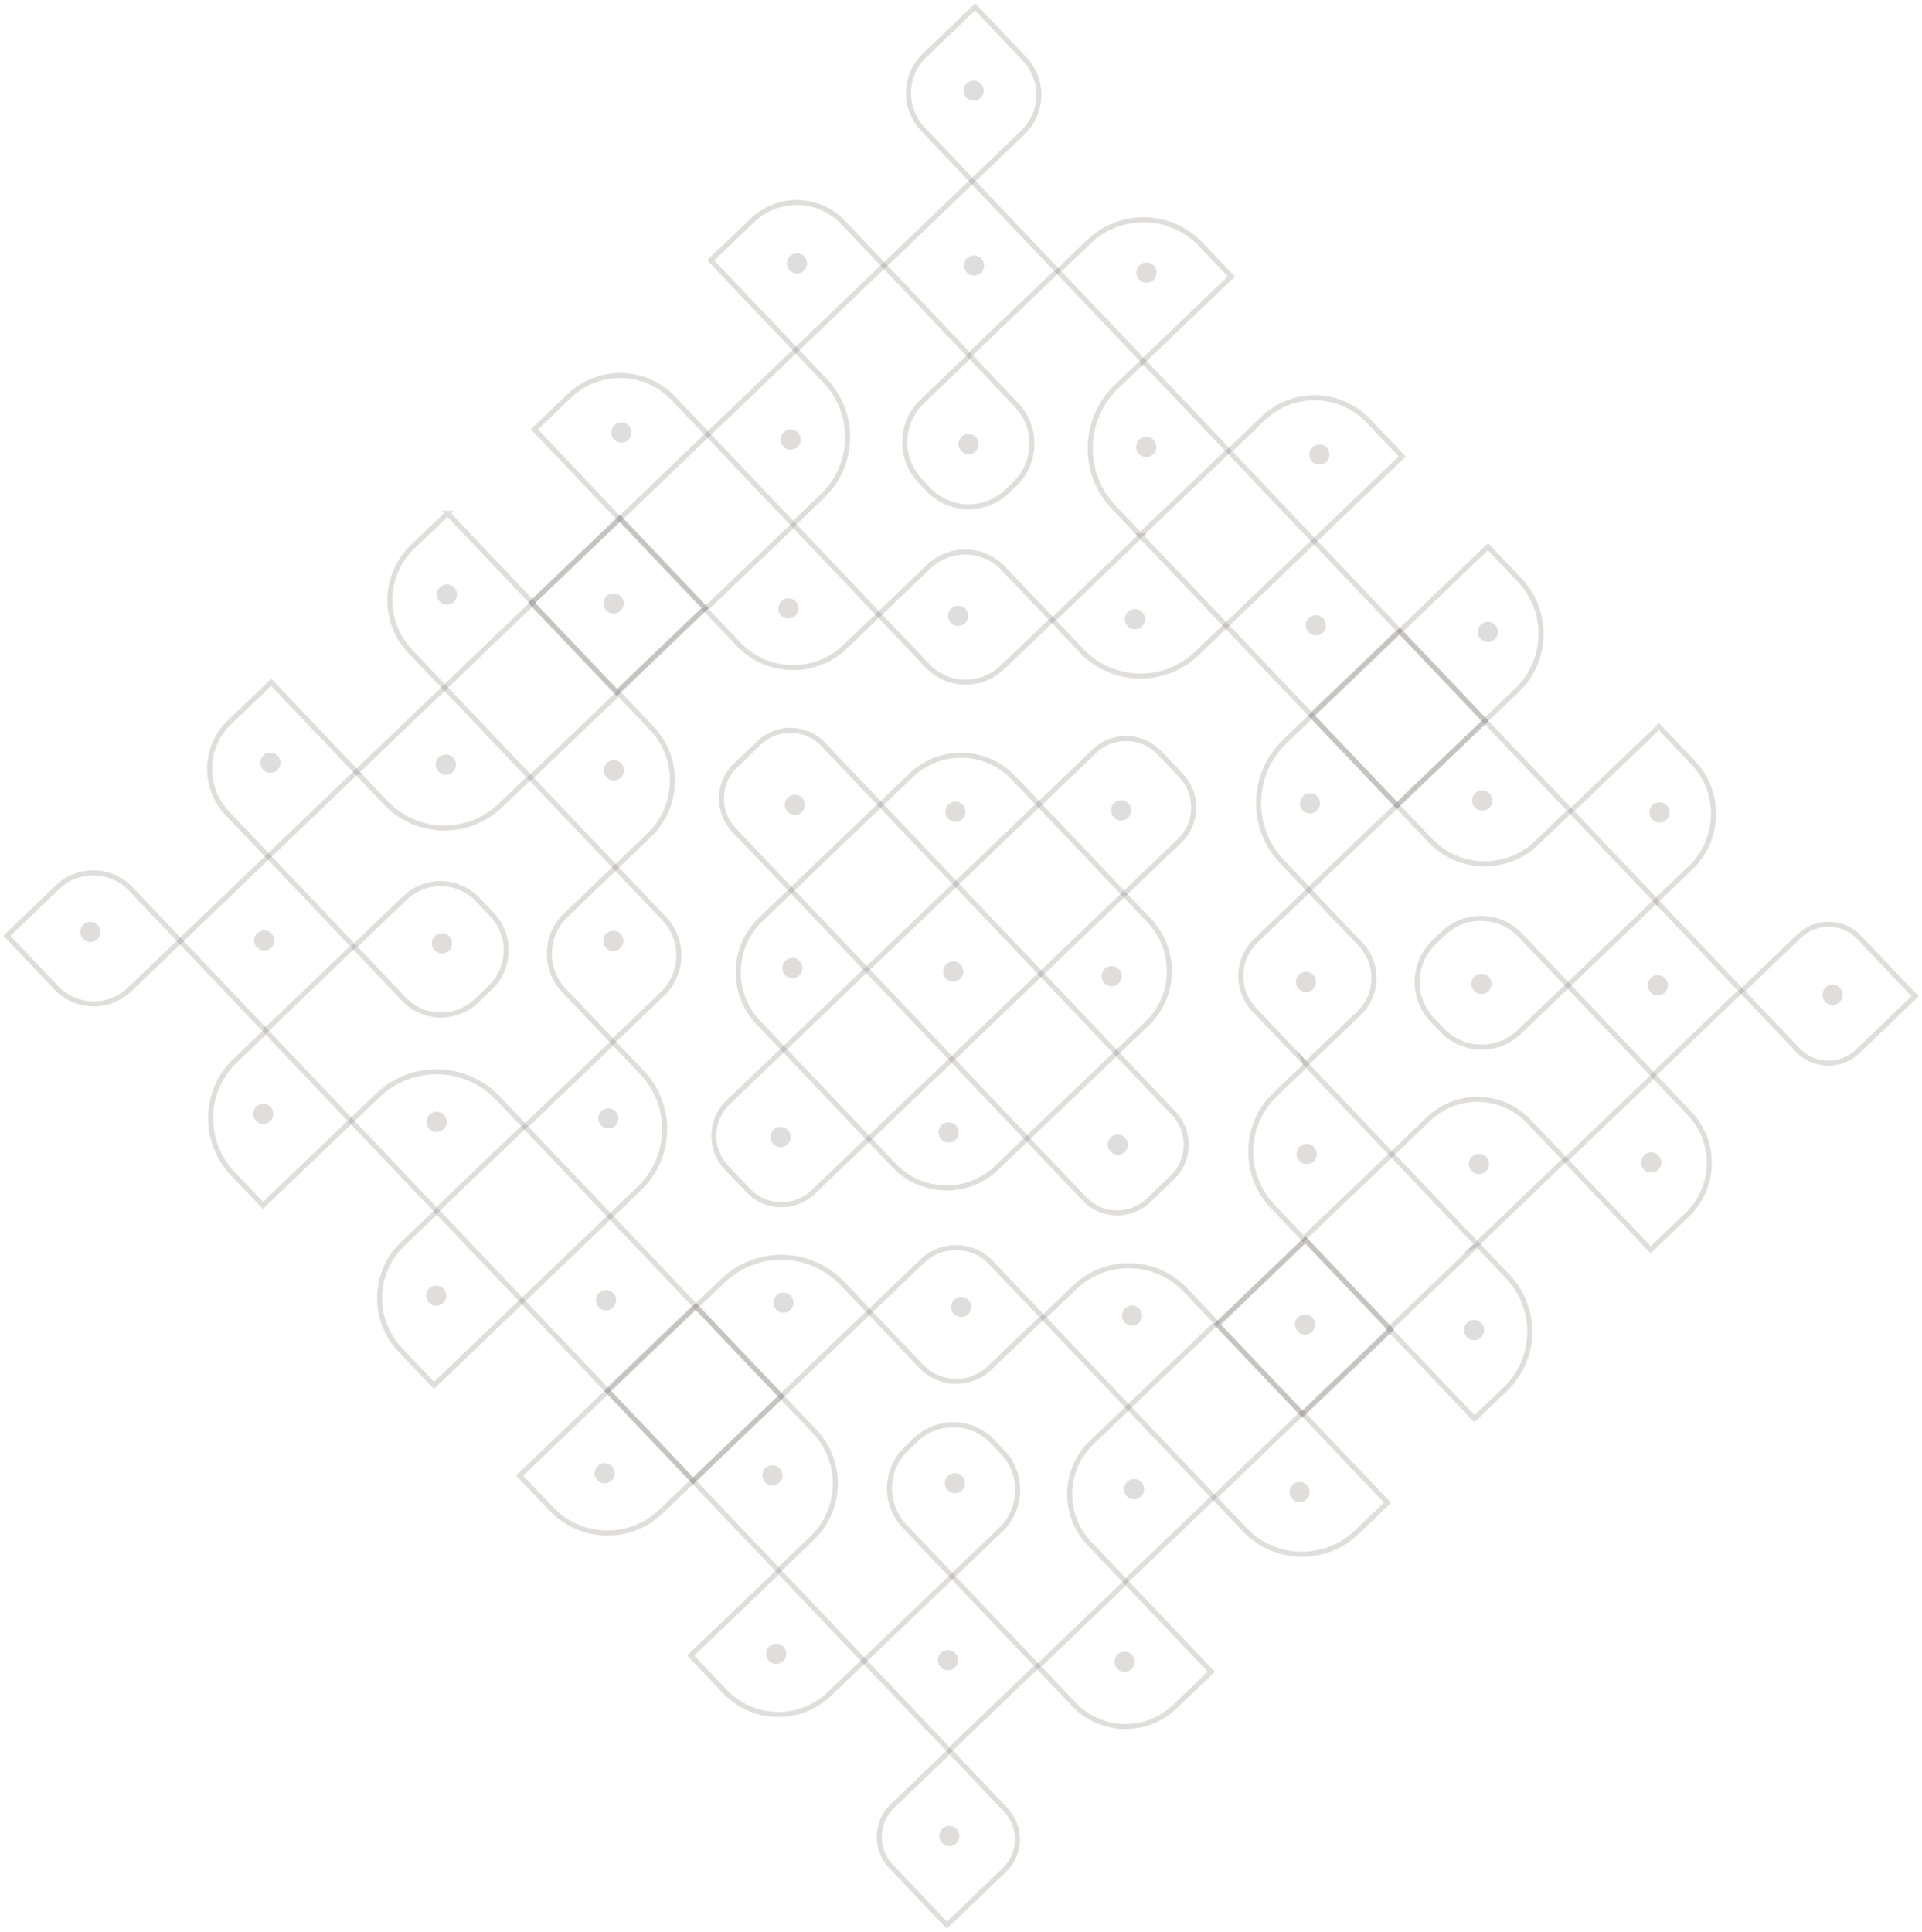 <svg width="382" height="384" viewBox="0 0 382 384" fill="none" xmlns="http://www.w3.org/2000/svg">
<g clip-path="url(#clip0_1348_27831)">
<path d="M193.227 35.985L183.415 25.657C179.481 21.516 179.634 14.956 183.756 11.005L193.81 1.366L203.622 11.694C207.556 15.835 207.403 22.395 203.281 26.346L193.227 35.985Z" stroke="#635A57" stroke-opacity="0.2" stroke-miterlimit="10"/>
<path d="M227.206 71.749L210.271 53.924L216.398 48.05C222.689 42.019 232.656 42.254 238.66 48.573L244.724 54.956L227.206 71.75V71.749Z" stroke="#635A57" stroke-opacity="0.2" stroke-miterlimit="10"/>
<path d="M271.979 83.656L278.695 90.725L261.177 107.517L244.242 89.691L251.052 83.164C256.962 77.499 266.34 77.719 271.979 83.656Z" stroke="#635A57" stroke-opacity="0.2" stroke-miterlimit="10"/>
<path d="M295.738 108.663L302.019 115.275C307.899 121.464 307.67 131.284 301.509 137.19L295.154 143.281L278.219 125.455L295.738 108.663Z" stroke="#635A57" stroke-opacity="0.2" stroke-miterlimit="10"/>
<path d="M329.142 179.043L312.207 161.218L329.725 144.424L336.495 151.55C342.109 157.459 341.891 166.821 336.008 172.46L329.142 179.042L329.142 179.043Z" stroke="#635A57" stroke-opacity="0.2" stroke-miterlimit="10"/>
<path d="M357.299 208.679L346.186 196.982L357.603 186.038C360.972 182.808 366.311 182.933 369.527 186.318L380.639 198.014L369.222 208.958C365.853 212.188 360.514 212.063 357.299 208.679Z" stroke="#635A57" stroke-opacity="0.2" stroke-miterlimit="10"/>
<path d="M210.164 53.821L193.229 35.995L175.711 52.788L192.646 70.614L210.164 53.821Z" stroke="#635A57" stroke-opacity="0.2" stroke-miterlimit="10"/>
<path d="M226.63 106.375L221.347 100.814C214.912 94.041 215.162 83.31 221.905 76.846L227.213 71.757L244.149 89.582L226.63 106.375Z" stroke="#635A57" stroke-opacity="0.2" stroke-miterlimit="10"/>
<path d="M278.119 125.35L261.184 107.524L243.666 124.316L260.601 142.142L278.119 125.35Z" stroke="#635A57" stroke-opacity="0.2" stroke-miterlimit="10"/>
<path d="M295.155 143.282L278.221 125.456L260.702 142.248L277.637 160.074L295.155 143.282Z" stroke="#635A57" stroke-opacity="0.2" stroke-miterlimit="10"/>
<path d="M295.161 143.288L312.096 161.114L305.387 167.545C299.421 173.264 289.956 173.041 284.263 167.049L277.643 160.08L295.161 143.288Z" stroke="#635A57" stroke-opacity="0.2" stroke-miterlimit="10"/>
<path d="M346.074 196.878L329.139 179.052L311.621 195.845L328.556 213.67L346.074 196.878Z" stroke="#635A57" stroke-opacity="0.2" stroke-miterlimit="10"/>
<path d="M167.551 44.198L175.705 52.781L158.187 69.573L141.252 51.748L149.569 43.775C154.647 38.907 162.705 39.097 167.55 44.197L167.551 44.198Z" stroke="#635A57" stroke-opacity="0.2" stroke-miterlimit="10"/>
<path d="M192.747 70.72L202.021 80.482C206.249 84.932 206.085 91.993 201.654 96.24L200.191 97.643C195.761 101.89 188.731 101.724 184.503 97.274L182.889 95.576C178.662 91.126 178.826 84.064 183.256 79.817L192.747 70.72Z" stroke="#635A57" stroke-opacity="0.2" stroke-miterlimit="10"/>
<path d="M226.725 106.484L243.66 124.309L237.843 129.885C231.384 136.076 221.138 135.835 214.975 129.348L209.207 123.277L226.726 106.484L226.725 106.484Z" stroke="#635A57" stroke-opacity="0.2" stroke-miterlimit="10"/>
<path d="M260.128 176.864L254.794 171.249C248.386 164.506 248.635 153.821 255.349 147.386L260.711 142.246L277.646 160.071L260.128 176.864Z" stroke="#635A57" stroke-opacity="0.2" stroke-miterlimit="10"/>
<path d="M286.611 204.739L284.667 202.693C280.527 198.336 280.688 191.433 285.026 187.274L286.835 185.54C291.173 181.381 298.045 181.543 302.186 185.9L311.625 195.835L301.962 205.099C297.624 209.258 290.751 209.096 286.611 204.739V204.739Z" stroke="#635A57" stroke-opacity="0.2" stroke-miterlimit="10"/>
<path d="M328.657 213.777L335.807 221.303C341.207 226.987 340.997 236.007 335.338 241.432L328.074 248.395L311.139 230.569L328.657 213.777Z" stroke="#635A57" stroke-opacity="0.2" stroke-miterlimit="10"/>
<path d="M158.193 69.58L164.01 75.703C170.146 82.162 169.907 92.41 163.478 98.573L157.61 104.198L140.675 86.372L158.193 69.58Z" stroke="#635A57" stroke-opacity="0.2" stroke-miterlimit="10"/>
<path d="M199.432 112.988L209.105 123.169L199.196 132.668C194.996 136.693 188.333 136.537 184.324 132.318L174.652 122.136L184.561 112.638C188.76 108.612 195.424 108.768 199.432 112.988Z" stroke="#635A57" stroke-opacity="0.2" stroke-miterlimit="10"/>
<path d="M259.552 211.489L249.275 200.673C245.597 196.802 245.741 190.67 249.594 186.976L260.135 176.871L270.412 187.688C274.089 191.558 273.946 197.69 270.093 201.384L259.552 211.489Z" stroke="#635A57" stroke-opacity="0.2" stroke-miterlimit="10"/>
<path d="M293.531 247.254L276.596 229.429L283.921 222.407C289.55 217.011 298.469 217.22 303.841 222.875L311.048 230.462L293.53 247.255L293.531 247.254Z" stroke="#635A57" stroke-opacity="0.2" stroke-miterlimit="10"/>
<path d="M133.845 79.183L140.669 86.366L123.151 103.158L106.216 85.333L113.14 78.696C118.987 73.091 128.265 73.308 133.846 79.182L133.845 79.183Z" stroke="#635A57" stroke-opacity="0.2" stroke-miterlimit="10"/>
<path d="M140.062 120.857L123.127 103.031L105.609 119.823L122.543 137.649L140.062 120.857Z" stroke="#635A57" stroke-opacity="0.2" stroke-miterlimit="10"/>
<path d="M146.782 128.025L140.199 121.097L157.717 104.303L174.653 122.128L167.983 128.522C161.992 134.266 152.5 134.043 146.783 128.025H146.782Z" stroke="#635A57" stroke-opacity="0.2" stroke-miterlimit="10"/>
<path d="M259.644 211.597L276.579 229.423L259.061 246.215L252.886 239.715C246.948 233.465 247.179 223.548 253.401 217.583L259.645 211.598L259.644 211.597Z" stroke="#635A57" stroke-opacity="0.2" stroke-miterlimit="10"/>
<path d="M276.36 264.196L259.426 246.37L241.908 263.162L258.842 280.988L276.36 264.196Z" stroke="#635A57" stroke-opacity="0.2" stroke-miterlimit="10"/>
<path d="M293.05 281.979L276.115 264.155L293.633 247.361L299.684 253.73C305.695 260.057 305.462 270.081 299.163 276.12L293.05 281.979Z" stroke="#635A57" stroke-opacity="0.2" stroke-miterlimit="10"/>
<path d="M35.814 187.018L26.002 176.69C22.068 172.549 15.537 172.396 11.415 176.348L1.361 185.986L11.173 196.314C15.107 200.455 21.637 200.608 25.76 196.656L35.814 187.018Z" stroke="#635A57" stroke-opacity="0.2" stroke-miterlimit="10"/>
<path d="M52.852 204.954L69.787 222.78L52.268 239.573L46.204 233.189C40.205 226.874 40.438 216.855 46.725 210.828L52.852 204.955L52.852 204.954Z" stroke="#635A57" stroke-opacity="0.2" stroke-miterlimit="10"/>
<path d="M103.771 258.547L86.836 240.723L80.026 247.251C74.112 252.92 73.893 262.332 79.537 268.272L86.253 275.341L103.771 258.547Z" stroke="#635A57" stroke-opacity="0.2" stroke-miterlimit="10"/>
<path d="M120.807 276.483L137.741 294.308L131.387 300.4C125.226 306.306 115.45 306.076 109.57 299.887L103.288 293.275L120.807 276.483Z" stroke="#635A57" stroke-opacity="0.2" stroke-miterlimit="10"/>
<path d="M171.729 330.076L154.794 312.251L137.276 329.044L144.045 336.17C149.66 342.079 158.979 342.298 164.861 336.659L171.728 330.077L171.729 330.076Z" stroke="#635A57" stroke-opacity="0.2" stroke-miterlimit="10"/>
<path d="M199.885 359.712L188.773 348.015L177.356 358.96C173.987 362.19 173.862 367.552 177.078 370.937L188.19 382.634L199.607 371.689C202.976 368.459 203.101 363.097 199.885 359.712Z" stroke="#635A57" stroke-opacity="0.2" stroke-miterlimit="10"/>
<path d="M70.269 188.055L53.334 170.23L35.816 187.022L52.751 204.848L70.269 188.055Z" stroke="#635A57" stroke-opacity="0.2" stroke-miterlimit="10"/>
<path d="M98.963 218.259L104.246 223.82L86.728 240.612L69.793 222.787L75.102 217.698C81.841 211.238 92.532 211.489 98.963 218.259Z" stroke="#635A57" stroke-opacity="0.2" stroke-miterlimit="10"/>
<path d="M138.224 259.584L121.289 241.758L103.771 258.551L120.705 276.376L138.224 259.584Z" stroke="#635A57" stroke-opacity="0.2" stroke-miterlimit="10"/>
<path d="M155.26 277.516L138.325 259.69L120.807 276.483L137.742 294.308L155.26 277.516Z" stroke="#635A57" stroke-opacity="0.2" stroke-miterlimit="10"/>
<path d="M161.895 284.493L155.275 277.525L137.757 294.319L154.692 312.144L161.401 305.712C167.37 299.99 167.591 290.489 161.895 284.493Z" stroke="#635A57" stroke-opacity="0.2" stroke-miterlimit="10"/>
<path d="M206.178 331.113L189.243 313.287L171.725 330.08L188.66 347.905L206.178 331.113Z" stroke="#635A57" stroke-opacity="0.2" stroke-miterlimit="10"/>
<path d="M70.849 153.432L53.914 135.607L45.597 143.58C40.515 148.452 40.327 156.538 45.176 161.643L53.33 170.226L70.848 153.432H70.849Z" stroke="#635A57" stroke-opacity="0.2" stroke-miterlimit="10"/>
<path d="M97.776 181.775L94.945 178.794C91.05 174.695 84.585 174.544 80.504 178.456L70.375 188.166L80.259 198.569C84.153 202.668 90.618 202.819 94.7 198.907L97.44 196.281C101.52 192.369 101.671 185.875 97.777 181.775L97.776 181.775Z" stroke="#635A57" stroke-opacity="0.2" stroke-miterlimit="10"/>
<path d="M121.865 207.133L127.633 213.205C133.796 219.692 133.556 229.984 127.098 236.174L121.281 241.751L104.346 223.925L121.864 207.132L121.865 207.133Z" stroke="#635A57" stroke-opacity="0.2" stroke-miterlimit="10"/>
<path d="M167.443 255.108L172.777 260.723L155.259 277.515L138.324 259.689L143.686 254.549C150.395 248.118 161.04 248.369 167.442 255.108L167.443 255.108Z" stroke="#635A57" stroke-opacity="0.2" stroke-miterlimit="10"/>
<path d="M197.292 286.528L199.283 288.623C203.407 292.964 203.246 299.851 198.925 303.993L189.237 313.28L179.774 303.32C175.65 298.979 175.811 292.092 180.132 287.949L181.991 286.168C186.312 282.025 193.169 282.187 197.292 286.528Z" stroke="#635A57" stroke-opacity="0.2" stroke-miterlimit="10"/>
<path d="M240.744 332.254L223.808 314.429L206.29 331.223L213.44 338.748C218.845 344.437 227.816 344.647 233.479 339.219L240.744 332.254Z" stroke="#635A57" stroke-opacity="0.2" stroke-miterlimit="10"/>
<path d="M105.309 154.471L88.373 136.647L70.855 153.44L76.672 159.563C82.812 166.026 93.006 166.265 99.44 160.097L105.308 154.472L105.309 154.471Z" stroke="#635A57" stroke-opacity="0.2" stroke-miterlimit="10"/>
<path d="M122.347 172.409L132.019 182.591C136.027 186.809 135.872 193.503 131.671 197.529L121.763 207.028L112.09 196.846C108.082 192.627 108.237 185.934 112.438 181.907L122.347 172.409Z" stroke="#635A57" stroke-opacity="0.2" stroke-miterlimit="10"/>
<path d="M207.246 261.764L196.968 250.948C193.291 247.077 187.187 246.934 183.333 250.628L172.792 260.733L183.069 271.549C186.747 275.42 192.851 275.563 196.704 271.87L207.246 261.764Z" stroke="#635A57" stroke-opacity="0.2" stroke-miterlimit="10"/>
<path d="M224.279 279.701L241.213 297.527L223.695 314.319L216.487 306.732C211.119 301.082 211.328 292.115 216.953 286.723L224.279 279.701Z" stroke="#635A57" stroke-opacity="0.2" stroke-miterlimit="10"/>
<path d="M88.946 102.019L105.881 119.845L88.363 136.638L81.539 129.454C75.959 123.581 76.175 114.261 82.023 108.656L88.947 102.019L88.946 102.019Z" stroke="#635A57" stroke-opacity="0.2" stroke-miterlimit="10"/>
<path d="M140.208 120.847L123.274 103.021L105.755 119.814L122.69 137.64L140.208 120.847Z" stroke="#635A57" stroke-opacity="0.2" stroke-miterlimit="10"/>
<path d="M129.511 144.713L122.928 137.785L105.41 154.578L122.346 172.403L129.015 166.009C135.006 160.266 135.228 150.731 129.51 144.713H129.511Z" stroke="#635A57" stroke-opacity="0.2" stroke-miterlimit="10"/>
<path d="M235.615 256.402L241.79 262.902L224.272 279.695L207.337 261.869L213.581 255.884C219.804 249.919 229.676 250.151 235.615 256.402L235.615 256.402Z" stroke="#635A57" stroke-opacity="0.2" stroke-miterlimit="10"/>
<path d="M276.379 264.308L259.445 246.483L241.926 263.275L258.861 281.101L276.379 264.308Z" stroke="#635A57" stroke-opacity="0.2" stroke-miterlimit="10"/>
<path d="M258.833 280.841L275.768 298.667L269.655 304.527C263.36 310.561 253.373 310.326 247.366 304.003L241.315 297.634L258.833 280.841Z" stroke="#635A57" stroke-opacity="0.2" stroke-miterlimit="10"/>
<path d="M148.689 236.589L144.423 232.099C140.925 228.417 141.061 222.583 144.727 219.068L217.479 149.326C221.145 145.811 226.952 145.948 230.451 149.631L234.717 154.12C238.216 157.803 238.079 163.636 234.413 167.151L161.661 236.893C157.995 240.408 152.188 240.271 148.689 236.589Z" stroke="#635A57" stroke-opacity="0.2" stroke-miterlimit="10"/>
<path d="M146.171 152.154L150.868 147.651C154.471 144.197 160.18 144.331 163.618 147.95L233.266 221.258C236.704 224.877 236.57 230.612 232.968 234.065L228.27 238.568C224.667 242.022 218.958 241.888 215.52 238.269L145.873 164.961C142.434 161.342 142.568 155.607 146.171 152.154Z" stroke="#635A57" stroke-opacity="0.2" stroke-miterlimit="10"/>
<path d="M177.687 231.62L150.718 203.234C145.216 197.442 145.429 188.265 151.195 182.737L181.047 154.12C186.813 148.592 195.948 148.806 201.452 154.598L228.421 182.985C233.924 188.777 233.711 197.953 227.945 203.481L198.092 232.099C192.326 237.626 183.191 237.412 177.687 231.62Z" stroke="#635A57" stroke-opacity="0.2" stroke-miterlimit="10"/>
<path d="M123.979 119.992C124.014 118.88 123.145 117.951 122.039 117.916C120.932 117.881 120.007 118.754 119.972 119.865C119.937 120.977 120.806 121.906 121.913 121.941C123.019 121.976 123.944 121.103 123.979 119.992Z" fill="#635A57" fill-opacity="0.2"/>
<path d="M260.796 264.67C261.578 263.884 261.578 262.609 260.796 261.822C260.013 261.036 258.743 261.036 257.961 261.822C257.178 262.609 257.178 263.884 257.961 264.67C258.743 265.456 260.013 265.456 260.796 264.67Z" fill="#635A57" fill-opacity="0.2"/>
<path d="M194.47 54.592C195.465 54.102 195.875 52.896 195.388 51.897C194.901 50.899 193.7 50.486 192.706 50.975C191.712 51.465 191.301 52.671 191.788 53.67C192.275 54.668 193.476 55.081 194.47 54.592Z" fill="#635A57" fill-opacity="0.2"/>
<path d="M229.657 89.636C230.109 88.62 229.656 87.43 228.645 86.976C227.634 86.522 226.449 86.977 225.997 87.993C225.545 89.008 225.998 90.199 227.009 90.653C228.02 91.106 229.206 90.651 229.657 89.636Z" fill="#635A57" fill-opacity="0.2"/>
<path d="M262.935 125.699C263.718 124.912 263.718 123.637 262.935 122.851C262.153 122.065 260.883 122.065 260.1 122.851C259.318 123.637 259.318 124.912 260.1 125.699C260.883 126.485 262.153 126.485 262.935 125.699Z" fill="#635A57" fill-opacity="0.2"/>
<path d="M295.564 160.859C296.531 160.318 296.878 159.091 296.338 158.12C295.799 157.149 294.578 156.8 293.611 157.342C292.644 157.884 292.298 159.11 292.837 160.082C293.376 161.053 294.597 161.401 295.564 160.859Z" fill="#635A57" fill-opacity="0.2"/>
<path d="M331.399 196.423C331.732 195.362 331.146 194.231 330.091 193.896C329.035 193.562 327.909 194.15 327.576 195.21C327.242 196.271 327.828 197.402 328.884 197.737C329.94 198.072 331.066 197.483 331.399 196.423Z" fill="#635A57" fill-opacity="0.2"/>
<path d="M159.15 87.407C159.176 86.295 158.3 85.373 157.193 85.347C156.086 85.321 155.168 86.201 155.142 87.313C155.116 88.424 155.992 89.347 157.099 89.373C158.206 89.399 159.124 88.519 159.15 87.407Z" fill="#635A57" fill-opacity="0.2"/>
<path d="M191.405 124.164C192.372 123.623 192.718 122.396 192.179 121.425C191.64 120.454 190.419 120.105 189.452 120.647C188.485 121.189 188.138 122.415 188.677 123.386C189.217 124.358 190.438 124.706 191.405 124.164Z" fill="#635A57" fill-opacity="0.2"/>
<path d="M260.984 196.589C261.767 195.802 261.767 194.527 260.984 193.741C260.201 192.954 258.932 192.954 258.149 193.741C257.366 194.527 257.366 195.802 258.149 196.589C258.932 197.375 260.201 197.375 260.984 196.589Z" fill="#635A57" fill-opacity="0.2"/>
<path d="M295.947 231.392C295.973 230.281 295.097 229.358 293.99 229.332C292.883 229.306 291.965 230.186 291.939 231.298C291.913 232.41 292.789 233.332 293.896 233.358C295.003 233.384 295.921 232.504 295.947 231.392Z" fill="#635A57" fill-opacity="0.2"/>
<path d="M195.524 18.069C195.55 16.957 194.673 16.035 193.567 16.009C192.46 15.983 191.542 16.863 191.516 17.975C191.49 19.087 192.366 20.009 193.473 20.035C194.58 20.061 195.498 19.181 195.524 18.069Z" fill="#635A57" fill-opacity="0.2"/>
<path d="M229.29 55.609C230.073 54.822 230.073 53.547 229.29 52.761C228.507 51.974 227.238 51.974 226.455 52.761C225.672 53.547 225.672 54.822 226.455 55.609C227.238 56.395 228.507 56.395 229.29 55.609Z" fill="#635A57" fill-opacity="0.2"/>
<path d="M263.732 91.68C264.465 90.847 264.387 89.574 263.557 88.838C262.728 88.101 261.461 88.18 260.728 89.013C259.995 89.846 260.072 91.118 260.902 91.855C261.731 92.592 262.998 92.513 263.732 91.68Z" fill="#635A57" fill-opacity="0.2"/>
<path d="M297.354 126.76C297.995 125.853 297.782 124.596 296.879 123.952C295.976 123.309 294.725 123.522 294.084 124.429C293.444 125.336 293.656 126.593 294.559 127.237C295.462 127.88 296.713 127.667 297.354 126.76Z" fill="#635A57" fill-opacity="0.2"/>
<path d="M331.823 161.53C331.849 160.419 330.972 159.496 329.866 159.47C328.759 159.444 327.841 160.324 327.815 161.436C327.789 162.548 328.665 163.47 329.772 163.496C330.879 163.522 331.797 162.642 331.823 161.53Z" fill="#635A57" fill-opacity="0.2"/>
<path d="M365.584 199.188C366.398 198.433 366.448 197.16 365.697 196.342C364.946 195.525 363.678 195.474 362.865 196.229C362.051 196.983 362 198.257 362.751 199.074C363.502 199.891 364.771 199.942 365.584 199.188Z" fill="#635A57" fill-opacity="0.2"/>
<path d="M160.397 52.396C160.423 51.284 159.547 50.362 158.44 50.336C157.333 50.31 156.415 51.19 156.389 52.302C156.363 53.414 157.24 54.336 158.346 54.362C159.453 54.388 160.371 53.508 160.397 52.396Z" fill="#635A57" fill-opacity="0.2"/>
<path d="M193.921 89.679C194.704 88.892 194.704 87.618 193.921 86.831C193.139 86.045 191.869 86.045 191.086 86.831C190.304 87.618 190.304 88.892 191.086 89.679C191.869 90.465 193.139 90.465 193.921 89.679Z" fill="#635A57" fill-opacity="0.2"/>
<path d="M227.57 123.099C227.596 121.987 226.72 121.065 225.613 121.039C224.506 121.013 223.588 121.893 223.562 123.005C223.536 124.116 224.412 125.039 225.519 125.065C226.626 125.091 227.544 124.211 227.57 123.099Z" fill="#635A57" fill-opacity="0.2"/>
<path d="M261.985 160.83C262.626 159.923 262.413 158.666 261.51 158.022C260.607 157.379 259.356 157.592 258.715 158.499C258.075 159.406 258.287 160.663 259.19 161.306C260.093 161.95 261.344 161.737 261.985 160.83Z" fill="#635A57" fill-opacity="0.2"/>
<path d="M296.452 195.601C296.478 194.489 295.602 193.567 294.495 193.541C293.388 193.515 292.47 194.395 292.444 195.507C292.418 196.619 293.294 197.541 294.401 197.567C295.508 197.593 296.426 196.713 296.452 195.601Z" fill="#635A57" fill-opacity="0.2"/>
<path d="M330.175 231.095C330.201 229.983 329.325 229.061 328.218 229.035C327.111 229.009 326.193 229.889 326.167 231.001C326.141 232.112 327.017 233.035 328.124 233.061C329.231 233.087 330.149 232.207 330.175 231.095Z" fill="#635A57" fill-opacity="0.2"/>
<path d="M125.512 86.054C125.548 84.942 124.679 84.012 123.573 83.977C122.466 83.941 121.54 84.813 121.505 85.925C121.469 87.036 122.337 87.966 123.444 88.002C124.551 88.038 125.476 87.165 125.512 86.054Z" fill="#635A57" fill-opacity="0.2"/>
<path d="M158.701 120.988C158.737 119.876 157.869 118.946 156.762 118.91C155.656 118.875 154.73 119.747 154.694 120.858C154.659 121.97 155.527 122.9 156.633 122.936C157.74 122.971 158.666 122.099 158.701 120.988Z" fill="#635A57" fill-opacity="0.2"/>
<path d="M260.676 231.117C261.643 230.575 261.99 229.349 261.451 228.377C260.911 227.406 259.69 227.058 258.723 227.6C257.756 228.141 257.41 229.368 257.949 230.339C258.488 231.31 259.709 231.658 260.676 231.117Z" fill="#635A57" fill-opacity="0.2"/>
<path d="M294.394 265.784C295.177 264.997 295.177 263.722 294.394 262.936C293.611 262.15 292.342 262.15 291.559 262.936C290.776 263.722 290.776 264.997 291.559 265.784C292.342 266.57 293.611 266.57 294.394 265.784Z" fill="#635A57" fill-opacity="0.2"/>
<path d="M54.519 186.958C54.545 185.846 53.668 184.925 52.561 184.899C51.454 184.874 50.537 185.754 50.511 186.866C50.486 187.978 51.363 188.9 52.469 188.925C53.576 188.951 54.494 188.07 54.519 186.958Z" fill="#635A57" fill-opacity="0.2"/>
<path d="M88.773 223.021C88.799 221.909 87.923 220.987 86.816 220.961C85.709 220.935 84.791 221.815 84.765 222.927C84.739 224.039 85.615 224.961 86.722 224.987C87.829 225.013 88.747 224.133 88.773 223.021Z" fill="#635A57" fill-opacity="0.2"/>
<path d="M122.455 258.472C122.481 257.36 121.604 256.438 120.498 256.412C119.391 256.386 118.473 257.266 118.447 258.378C118.421 259.49 119.297 260.412 120.404 260.438C121.511 260.464 122.429 259.584 122.455 258.472Z" fill="#635A57" fill-opacity="0.2"/>
<path d="M155.359 294.027C155.796 293.006 155.326 291.821 154.309 291.382C153.291 290.943 152.113 291.416 151.676 292.438C151.238 293.459 151.709 294.644 152.726 295.083C153.743 295.522 154.922 295.049 155.359 294.027Z" fill="#635A57" fill-opacity="0.2"/>
<path d="M189.771 331.443C190.585 330.689 190.635 329.415 189.884 328.598C189.133 327.781 187.865 327.73 187.052 328.484C186.238 329.239 186.187 330.512 186.938 331.33C187.689 332.147 188.958 332.198 189.771 331.443Z" fill="#635A57" fill-opacity="0.2"/>
<path d="M90.395 152.888C90.898 151.897 90.507 150.684 89.521 150.179C88.535 149.673 87.327 150.066 86.824 151.057C86.321 152.047 86.712 153.26 87.698 153.766C88.684 154.271 89.892 153.878 90.395 152.888Z" fill="#635A57" fill-opacity="0.2"/>
<path d="M123.313 188.422C124.096 187.636 124.096 186.361 123.313 185.575C122.53 184.788 121.261 184.788 120.478 185.575C119.695 186.361 119.695 187.636 120.478 188.422C121.261 189.209 122.53 189.209 123.313 188.422Z" fill="#635A57" fill-opacity="0.2"/>
<path d="M193.03 259.764C193.033 258.652 192.137 257.749 191.03 257.746C189.923 257.744 189.023 258.643 189.021 259.755C189.018 260.867 189.914 261.771 191.021 261.773C192.128 261.776 193.028 260.876 193.03 259.764Z" fill="#635A57" fill-opacity="0.2"/>
<path d="M227.058 297.103C227.683 296.185 227.448 294.932 226.534 294.305C225.62 293.677 224.372 293.913 223.748 294.831C223.123 295.75 223.358 297.003 224.272 297.63C225.186 298.257 226.434 298.021 227.058 297.103Z" fill="#635A57" fill-opacity="0.2"/>
<path d="M19.963 185.265C19.99 184.153 19.114 183.23 18.007 183.204C16.9 183.177 15.982 184.057 15.955 185.169C15.929 186.281 16.805 187.203 17.912 187.23C19.019 187.256 19.937 186.376 19.963 185.265Z" fill="#635A57" fill-opacity="0.2"/>
<path d="M53.696 222.852C54.496 222.083 54.524 220.809 53.759 220.005C52.993 219.202 51.724 219.174 50.924 219.943C50.124 220.711 50.096 221.986 50.862 222.79C51.627 223.593 52.896 223.621 53.696 222.852Z" fill="#635A57" fill-opacity="0.2"/>
<path d="M87.634 259.311C88.611 258.788 88.981 257.569 88.461 256.587C87.94 255.606 86.726 255.234 85.749 255.757C84.772 256.28 84.402 257.499 84.922 258.481C85.443 259.462 86.657 259.834 87.634 259.311Z" fill="#635A57" fill-opacity="0.2"/>
<path d="M121.952 293.731C122.455 292.741 122.064 291.528 121.078 291.022C120.092 290.517 118.884 290.91 118.381 291.9C117.878 292.891 118.269 294.104 119.255 294.609C120.241 295.115 121.449 294.722 121.952 293.731Z" fill="#635A57" fill-opacity="0.2"/>
<path d="M156.263 328.735C156.289 327.624 155.413 326.701 154.306 326.675C153.199 326.649 152.281 327.53 152.255 328.641C152.229 329.753 153.105 330.675 154.212 330.701C155.319 330.727 156.237 329.847 156.263 328.735Z" fill="#635A57" fill-opacity="0.2"/>
<path d="M190.677 364.957C190.703 363.845 189.827 362.923 188.72 362.897C187.613 362.871 186.695 363.751 186.669 364.863C186.643 365.975 187.519 366.897 188.626 366.923C189.733 366.949 190.651 366.069 190.677 364.957Z" fill="#635A57" fill-opacity="0.2"/>
<path d="M53.871 153.586C54.975 153.515 55.814 152.558 55.743 151.448C55.673 150.338 54.72 149.496 53.615 149.567C52.51 149.638 51.672 150.595 51.742 151.705C51.813 152.815 52.766 153.657 53.871 153.586Z" fill="#635A57" fill-opacity="0.2"/>
<path d="M89.851 187.484C89.853 186.372 88.958 185.468 87.851 185.466C86.744 185.463 85.844 186.363 85.842 187.475C85.839 188.587 86.735 189.49 87.842 189.493C88.949 189.495 89.848 188.596 89.851 187.484Z" fill="#635A57" fill-opacity="0.2"/>
<path d="M122.914 222.334C122.94 221.222 122.064 220.3 120.957 220.274C119.85 220.248 118.932 221.128 118.906 222.24C118.88 223.351 119.756 224.274 120.863 224.3C121.97 224.326 122.888 223.446 122.914 222.334Z" fill="#635A57" fill-opacity="0.2"/>
<path d="M157.224 260.216C157.942 259.369 157.841 258.098 156.999 257.377C156.156 256.655 154.891 256.757 154.173 257.603C153.454 258.449 153.555 259.72 154.398 260.442C155.24 261.163 156.505 261.062 157.224 260.216Z" fill="#635A57" fill-opacity="0.2"/>
<path d="M191.796 294.836C191.822 293.724 190.946 292.802 189.839 292.776C188.732 292.75 187.814 293.63 187.788 294.742C187.762 295.854 188.638 296.776 189.745 296.802C190.852 296.828 191.77 295.948 191.796 294.836Z" fill="#635A57" fill-opacity="0.2"/>
<path d="M225.518 330.33C225.544 329.218 224.668 328.296 223.561 328.27C222.454 328.244 221.536 329.124 221.51 330.236C221.484 331.347 222.36 332.27 223.467 332.296C224.574 332.322 225.492 331.442 225.518 330.33Z" fill="#635A57" fill-opacity="0.2"/>
<path d="M90.832 118.211C90.858 117.099 89.982 116.176 88.875 116.15C87.768 116.124 86.85 117.005 86.824 118.116C86.798 119.228 87.674 120.151 88.781 120.177C89.888 120.203 90.806 119.322 90.832 118.211Z" fill="#635A57" fill-opacity="0.2"/>
<path d="M123.804 154.021C124.308 153.031 123.916 151.818 122.93 151.312C121.944 150.807 120.737 151.2 120.233 152.19C119.73 153.181 120.121 154.394 121.108 154.899C122.094 155.405 123.301 155.012 123.804 154.021Z" fill="#635A57" fill-opacity="0.2"/>
<path d="M226.828 262.328C227.291 261.318 226.851 260.122 225.845 259.657C224.839 259.192 223.649 259.634 223.186 260.645C222.723 261.655 223.163 262.851 224.169 263.316C225.175 263.78 226.365 263.338 226.828 262.328Z" fill="#635A57" fill-opacity="0.2"/>
<path d="M260.297 296.581C260.323 295.469 259.446 294.546 258.34 294.52C257.233 294.494 256.314 295.375 256.289 296.486C256.263 297.598 257.139 298.521 258.246 298.547C259.353 298.573 260.271 297.692 260.297 296.581Z" fill="#635A57" fill-opacity="0.2"/>
<path d="M224.557 162.08C225.114 161.119 224.79 159.886 223.833 159.326C222.876 158.767 221.649 159.092 221.092 160.053C220.535 161.014 220.859 162.247 221.816 162.807C222.772 163.366 224 163.041 224.557 162.08Z" fill="#635A57" fill-opacity="0.2"/>
<path d="M159.983 159.997C160.009 158.886 159.132 157.963 158.025 157.937C156.919 157.911 156 158.791 155.975 159.903C155.949 161.015 156.825 161.937 157.932 161.963C159.039 161.989 159.957 161.109 159.983 159.997Z" fill="#635A57" fill-opacity="0.2"/>
<path d="M190.816 194.567C191.629 193.813 191.68 192.539 190.929 191.721C190.178 190.904 188.91 190.853 188.097 191.608C187.283 192.362 187.232 193.636 187.983 194.453C188.734 195.27 190.002 195.321 190.816 194.567Z" fill="#635A57" fill-opacity="0.2"/>
<path d="M222.19 229.527C223.297 229.52 224.189 228.614 224.182 227.502C224.176 226.389 223.273 225.493 222.166 225.5C221.059 225.506 220.167 226.413 220.173 227.525C220.18 228.638 221.082 229.534 222.19 229.527Z" fill="#635A57" fill-opacity="0.2"/>
<path d="M157.159 226.022C157.185 224.91 156.309 223.988 155.202 223.962C154.095 223.936 153.177 224.816 153.151 225.928C153.125 227.04 154.001 227.962 155.108 227.988C156.215 228.014 157.133 227.134 157.159 226.022Z" fill="#635A57" fill-opacity="0.2"/>
<path d="M191.256 162.815C192.069 162.06 192.12 160.786 191.369 159.969C190.618 159.152 189.35 159.101 188.536 159.855C187.723 160.61 187.672 161.884 188.423 162.701C189.174 163.518 190.442 163.569 191.256 162.815Z" fill="#635A57" fill-opacity="0.2"/>
<path d="M222.304 195.495C223.117 194.741 223.168 193.467 222.417 192.65C221.666 191.833 220.398 191.782 219.584 192.536C218.771 193.29 218.72 194.564 219.471 195.381C220.222 196.199 221.49 196.249 222.304 195.495Z" fill="#635A57" fill-opacity="0.2"/>
<path d="M158.981 193.736C159.714 192.903 159.636 191.63 158.806 190.894C157.977 190.157 156.71 190.235 155.977 191.068C155.244 191.902 155.321 193.174 156.151 193.911C156.98 194.647 158.247 194.569 158.981 193.736Z" fill="#635A57" fill-opacity="0.2"/>
<path d="M190.028 226.415C190.762 225.582 190.684 224.309 189.854 223.573C189.025 222.836 187.758 222.915 187.025 223.748C186.291 224.581 186.369 225.853 187.199 226.59C188.028 227.327 189.295 227.248 190.028 226.415Z" fill="#635A57" fill-opacity="0.2"/>
</g>
<defs>
<clipPath id="clip0_1348_27831">
<rect width="382" height="384" fill="white"/>
</clipPath>
</defs>
</svg>
